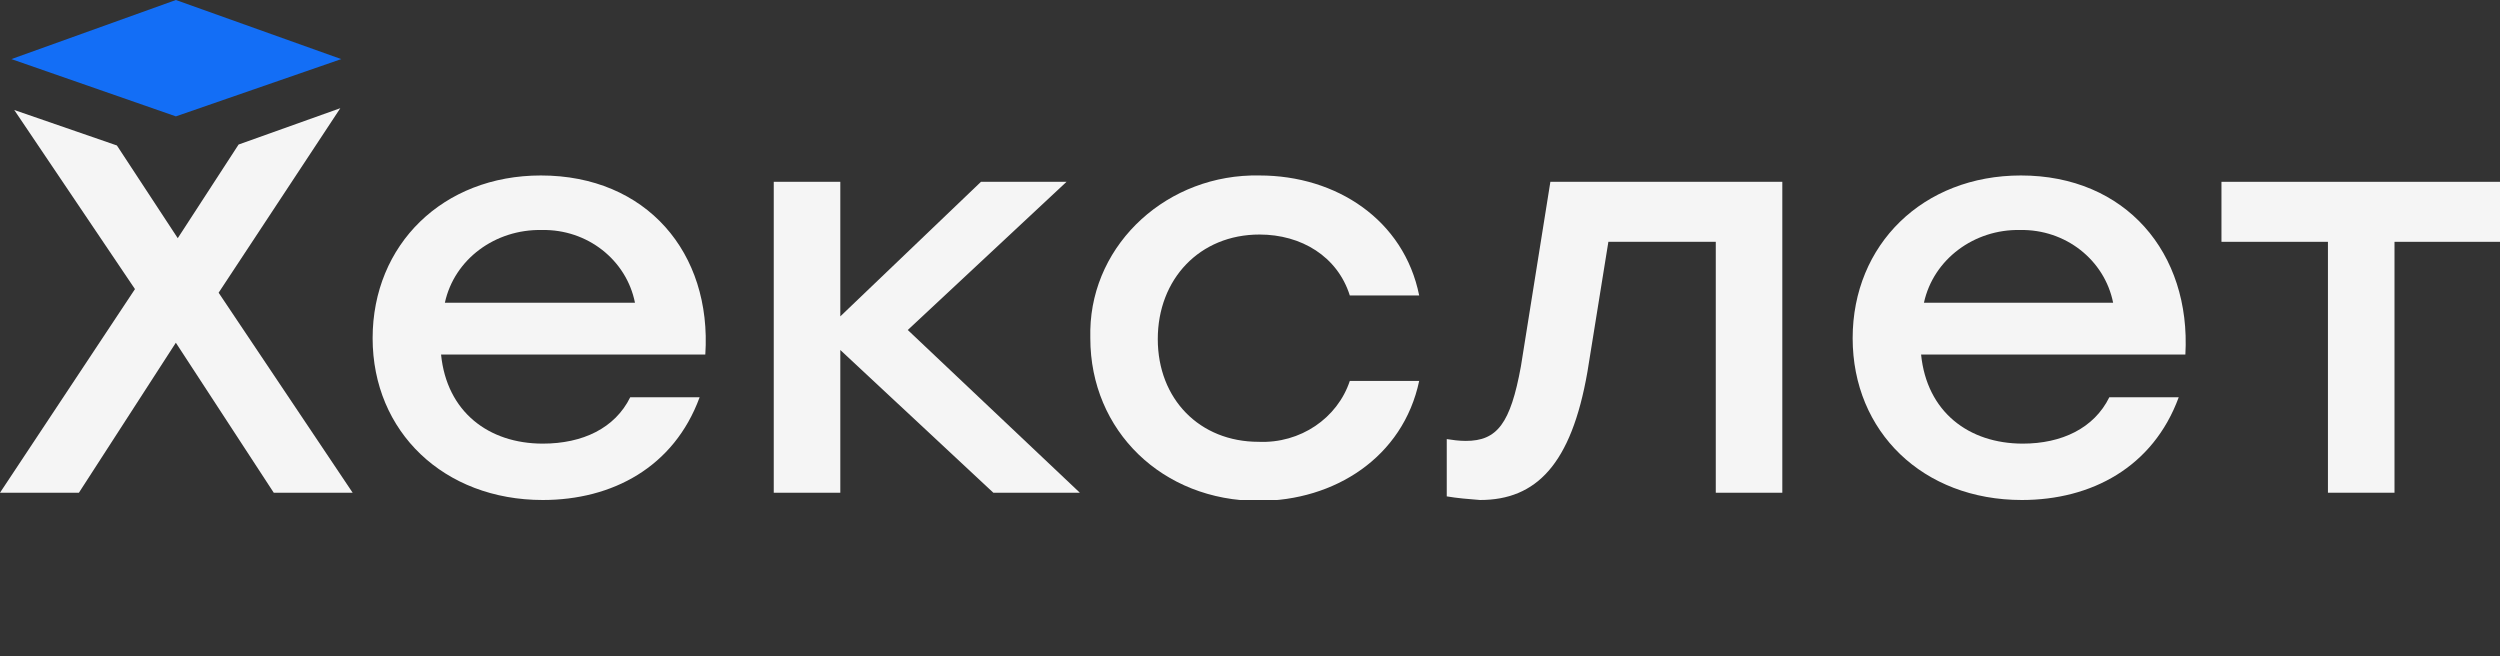<?xml version="1.0" encoding="UTF-8"?> <svg xmlns="http://www.w3.org/2000/svg" width="80" height="21" viewBox="0 0 80 21" fill="none"><rect x="0" y="0" width="80" height="21" fill="#333333" stroke="none"/><g clip-path="url(#clip0_877_4652)"><path d="M10.89 3.462L7.635 4.625L5.688 7.622L3.741 4.655L0.456 3.52L4.319 9.251L0 15.767H2.525L5.627 10.967L8.76 15.767H11.285L6.996 9.367L10.89 3.462Z" fill="#F5F5F5"></path><path d="M14.236 9.687C14.54 8.291 15.848 7.331 17.338 7.36C18.798 7.331 20.046 8.32 20.319 9.687H14.236ZM17.308 5.615C14.175 5.615 11.924 7.825 11.924 10.822C11.924 13.818 14.205 16 17.369 16C19.589 16 21.566 14.953 22.388 12.713H20.167C19.68 13.702 18.646 14.196 17.369 14.196C15.635 14.196 14.296 13.178 14.114 11.345H22.57C22.783 8.087 20.684 5.615 17.308 5.615Z" fill="#F5F5F5"></path><path d="M34.129 5.818H31.391L26.89 10.124V5.818H24.76V15.767H26.89V11.2L31.787 15.767H34.555L29.049 10.56L34.129 5.818Z" fill="#F5F5F5"></path><path d="M40.304 7.505C41.642 7.505 42.798 8.204 43.194 9.455H45.414C44.928 7.04 42.768 5.615 40.304 5.615C37.384 5.556 34.95 7.767 34.89 10.56C34.89 10.647 34.89 10.735 34.89 10.822C34.89 13.789 37.201 16.029 40.274 16.029C42.707 16.029 44.897 14.633 45.414 12.189H43.194C42.798 13.382 41.612 14.196 40.274 14.138C38.388 14.138 37.049 12.771 37.049 10.851C37.049 8.931 38.388 7.505 40.304 7.505Z" fill="#F5F5F5"></path><path d="M48.669 11.724C48.334 13.556 47.909 14.109 46.905 14.109C46.692 14.109 46.479 14.08 46.296 14.051V15.884C46.631 15.942 46.996 15.971 47.361 16C49.156 16 50.281 14.865 50.798 11.898L51.468 7.738H54.905V15.767H57.034V5.818H49.612L48.669 11.724Z" fill="#F5F5F5"></path><path d="M61.566 9.687C61.871 8.291 63.179 7.331 64.639 7.36C66.099 7.331 67.346 8.32 67.62 9.687H61.566ZM64.669 5.615C61.536 5.615 59.285 7.825 59.285 10.822C59.285 13.818 61.536 16 64.7 16C66.92 16 68.897 14.953 69.719 12.713H67.498C67.011 13.702 65.977 14.196 64.73 14.196C62.996 14.196 61.658 13.178 61.475 11.345H69.932C70.114 8.087 68.015 5.615 64.669 5.615Z" fill="#F5F5F5"></path><path d="M76.624 5.818H71.087V7.738H74.494V15.767H76.624V7.738H80V5.818H76.624Z" fill="#F5F5F5"></path><path d="M10.92 1.891L5.628 0L0.365 1.891L5.628 3.724L10.92 1.891Z" fill="#136EF6"></path></g><defs><clipPath id="clip0_877_4652"><rect width="80" height="16" fill="white"></rect></clipPath></defs></svg> 